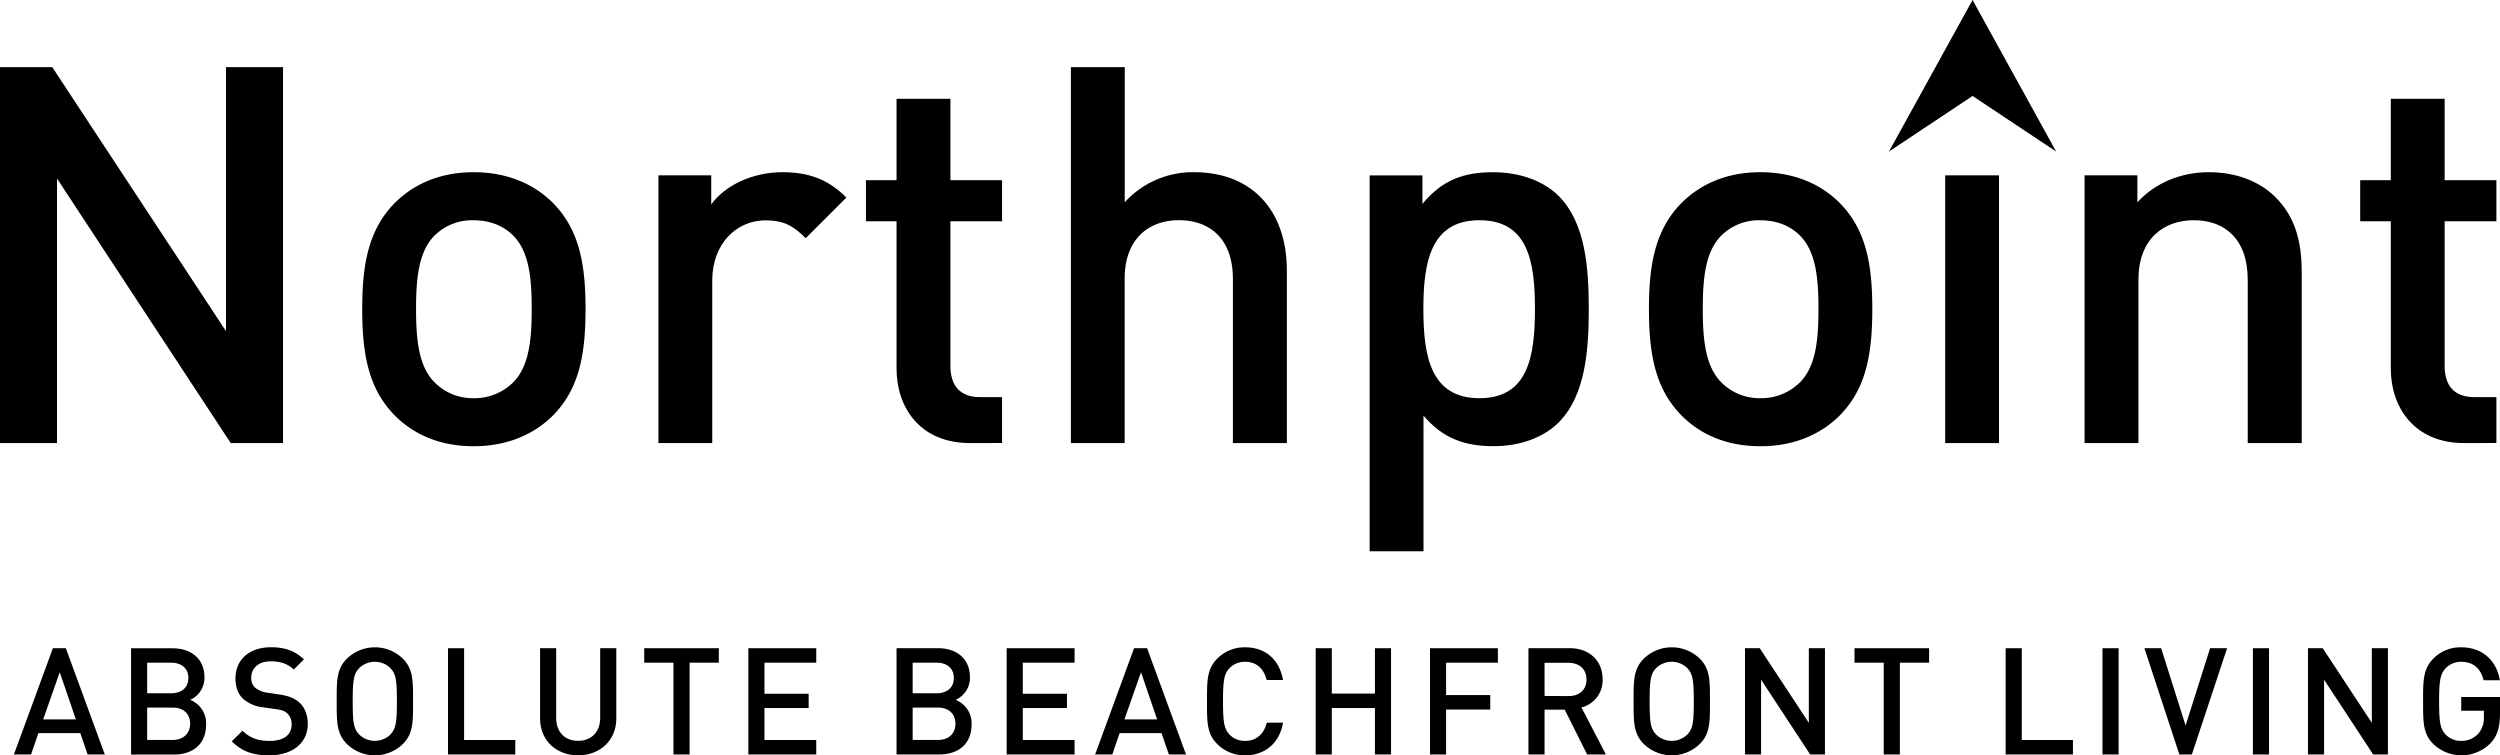 <svg id="_2009-1" data-name="2009-1" xmlns="http://www.w3.org/2000/svg" viewBox="0 0 980.49 296.24"><defs><style>.cls-1{fill:#000;}.cls-2{fill:#000;}.cls-3{fill:#000;}</style></defs><title>logo_2009-1</title><polygon class="cls-1" points="806.42 59.44 773.63 0 740.84 59.44 773.63 37.64 806.42 59.44"/><path class="cls-2" d="M90.49,175.1,22.36,71.35V175.1H0V27.66H20.49L88.63,131.2V27.66H111V175.1Z" transform="translate(0 -1.33)"/><path class="cls-2" d="M217.23,163.92c-6.84,7-17.19,12.42-31.48,12.42s-24.43-5.38-31.27-12.42c-9.94-10.36-12.42-23.61-12.42-41.42,0-17.6,2.48-30.85,12.42-41.21,6.84-7,17-12.42,31.27-12.42s24.64,5.38,31.48,12.42c9.94,10.36,12.42,23.61,12.42,41.21C229.65,140.31,227.17,153.56,217.23,163.92Zm-15.95-70.2c-3.93-3.94-9.32-6-15.53-6a20.88,20.88,0,0,0-15.32,6c-6.42,6.42-7.25,17.39-7.25,28.78s.83,22.36,7.25,28.78a21,21,0,0,0,15.32,6.22,21.54,21.54,0,0,0,15.53-6.22c6.42-6.42,7.25-17.39,7.25-28.78S207.7,100.14,201.28,93.72Z" transform="translate(0 -1.33)"/><path class="cls-2" d="M316,94.75c-4.77-4.76-8.5-7-15.74-7-11.39,0-20.92,9.11-20.92,23.61V175.1H258.23v-105h20.71V81.5c5.38-7.46,16.15-12.63,27.95-12.63,10.15,0,17.81,2.69,25.06,9.93Z" transform="translate(0 -1.33)"/><path class="cls-2" d="M380.41,175.1c-19.68,0-28.79-14.08-28.79-29.2V88.12h-12V72h12V40.08h21.13V72H393V88.12H372.75v56.74c0,7.67,3.72,12.22,11.59,12.22H393v18Z" transform="translate(0 -1.33)"/><path class="cls-2" d="M483.54,175.1V110.69c0-15.94-9.32-23-21.13-23s-21.33,7.25-21.33,23V175.1H420V27.66h21.12v53a36.1,36.1,0,0,1,27.13-11.8c23.4,0,36.45,15.73,36.45,38.51V175.1Z" transform="translate(0 -1.33)"/><path class="cls-2" d="M611.3,167c-5.8,5.8-14.9,9.32-25.47,9.32-11.18,0-19.88-2.9-27.54-12v53.22H537.17V70.11h20.71V81.29c7.86-9.53,16.36-12.42,27.75-12.42,10.56,0,19.87,3.52,25.67,9.31,10.57,10.56,11.81,28.38,11.81,44.32S621.87,156.46,611.3,167ZM580.24,87.71c-19,0-22,16.15-22,34.79s2.91,35,22,35S602,141.14,602,122.5,599.29,87.71,580.24,87.71Z" transform="translate(0 -1.33)"/><path class="cls-2" d="M721.89,163.92c-6.84,7-17.19,12.42-31.48,12.42S666,171,659.14,163.92c-9.94-10.36-12.43-23.61-12.43-41.42,0-17.6,2.49-30.85,12.43-41.21,6.84-7,17-12.42,31.27-12.42s24.64,5.38,31.48,12.42c9.94,10.36,12.42,23.61,12.42,41.21C734.31,140.31,731.83,153.56,721.89,163.92Zm-15.95-70.2c-3.93-3.94-9.32-6-15.53-6a20.88,20.88,0,0,0-15.32,6c-6.42,6.42-7.26,17.39-7.26,28.78s.84,22.36,7.26,28.78a21,21,0,0,0,15.32,6.22,21.54,21.54,0,0,0,15.53-6.22c6.43-6.42,7.25-17.39,7.25-28.78S712.37,100.14,705.94,93.72Z" transform="translate(0 -1.33)"/><path class="cls-2" d="M762.89,175.1v-105H784v105Z" transform="translate(0 -1.33)"/><path class="cls-2" d="M881.55,175.1v-64c0-16.36-9.33-23.4-21.13-23.4s-21.74,7.25-21.74,23.4v64H817.56v-105h20.71V80.67c7.24-7.87,17.39-11.8,28-11.8,10.77,0,19.68,3.52,25.89,9.52,8.07,7.87,10.56,17.81,10.56,29.61v67.1Z" transform="translate(0 -1.33)"/><path class="cls-2" d="M966.45,175.1c-19.67,0-28.79-14.08-28.79-29.2V88.12h-12V72h12V40.08h21.12V72h20.3V88.12h-20.3v56.74c0,7.67,3.74,12.22,11.6,12.22h8.7v18Z" transform="translate(0 -1.33)"/><path class="cls-3" d="M25.82,255.55H20.74L5.46,297.22h6.73l2.87-8.37H31.5l2.87,8.37H41.1Zm-8.89,27.92,6.5-18.5,6.32,18.5Z" transform="translate(0 -1.33)"/><path class="cls-3" d="M74.57,275.81A9.45,9.45,0,0,0,80.19,267c0-7-4.85-11.41-12.58-11.41H51.4v41.67H68.25c7.38,0,12.58-4.1,12.58-11.76A9.88,9.88,0,0,0,74.57,275.81ZM57.72,261.23h9.36c4,0,6.79,2.11,6.79,6s-2.75,6-6.79,6H57.72Zm10,30.31h-10v-12.7h10c4.39,0,6.85,2.64,6.85,6.32S72.06,291.54,67.67,291.54Z" transform="translate(0 -1.33)"/><path class="cls-3" d="M105.65,297.57c-6.26,0-10.77-1.46-14.75-5.5l4.21-4.16c3,3,6.39,4,10.66,4,5.44,0,8.6-2.34,8.6-6.38a5.62,5.62,0,0,0-1.64-4.33c-1-1-2.1-1.4-4.57-1.75l-4.91-.7a14.26,14.26,0,0,1-7.9-3.34c-2-1.93-3-4.56-3-8,0-7.25,5.27-12.23,13.93-12.23,5.5,0,9.36,1.41,12.93,4.74l-4,4c-2.58-2.46-5.56-3.22-9.07-3.22-4.92,0-7.61,2.81-7.61,6.5a5,5,0,0,0,1.58,3.86,9.27,9.27,0,0,0,4.68,1.93l4.74.7c3.87.59,6,1.53,7.79,3.11,2.28,2,3.39,5,3.39,8.54C120.63,293,114.37,297.57,105.65,297.57Z" transform="translate(0 -1.33)"/><path class="cls-3" d="M158,259.65a15.76,15.76,0,0,0-21.95,0c-4.09,4.09-4,8.72-4,16.74s-.06,12.64,4,16.73a15.76,15.76,0,0,0,21.95,0c4.1-4.09,4-8.72,4-16.73S162.07,263.74,158,259.65Zm-4.8,29.67a8.76,8.76,0,0,1-12.4,0c-2.06-2.23-2.47-4.57-2.47-12.93s.41-10.71,2.47-12.94a8.76,8.76,0,0,1,12.4,0c2.05,2.23,2.46,4.57,2.46,12.94S155.22,287.09,153.17,289.32Z" transform="translate(0 -1.33)"/><polygon class="cls-3" points="175.7 295.9 175.7 254.23 182.02 254.23 182.02 290.22 202.09 290.22 202.09 295.9 175.7 295.9"/><path class="cls-3" d="M226.73,297.57c-8.48,0-14.92-5.79-14.92-14.4V255.55h6.32v27.33c0,5.56,3.39,9,8.6,9s8.66-3.45,8.66-9V255.55h6.32v27.62C241.71,291.78,235.22,297.57,226.73,297.57Z" transform="translate(0 -1.33)"/><polygon class="cls-3" points="270.45 259.9 270.45 295.9 264.13 295.9 264.13 259.9 252.66 259.9 252.66 254.23 281.92 254.23 281.92 259.9 270.45 259.9"/><polygon class="cls-3" points="293.5 295.9 293.5 254.23 320.13 254.23 320.13 259.9 299.82 259.9 299.82 272.08 317.15 272.08 317.15 277.69 299.82 277.69 299.82 290.22 320.13 290.22 320.13 295.9 293.5 295.9"/><path class="cls-3" d="M374.79,275.81a9.46,9.46,0,0,0,5.62-8.85c0-7-4.86-11.41-12.58-11.41H351.62v41.67h16.85c7.37,0,12.58-4.1,12.58-11.76A9.88,9.88,0,0,0,374.79,275.81Zm-16.85-14.58h9.36c4,0,6.79,2.11,6.79,6s-2.75,6-6.79,6h-9.36Zm9.94,30.31h-9.94v-12.7h9.94c4.39,0,6.85,2.64,6.85,6.32S372.27,291.54,367.88,291.54Z" transform="translate(0 -1.33)"/><polygon class="cls-3" points="394.81 295.9 394.81 254.23 421.44 254.23 421.44 259.9 401.13 259.9 401.13 272.08 418.45 272.08 418.45 277.69 401.13 277.69 401.13 290.22 421.44 290.22 421.44 295.9 394.81 295.9"/><path class="cls-3" d="M449.88,255.55h-5.1l-15.27,41.67h6.73l2.87-8.37h16.44l2.87,8.37h6.73ZM441,283.47l6.5-18.5,6.31,18.5Z" transform="translate(0 -1.33)"/><path class="cls-3" d="M488.33,297.57a15.11,15.11,0,0,1-10.95-4.45c-4.1-4.09-4-8.72-4-16.73s-.06-12.65,4-16.74a15.11,15.11,0,0,1,10.95-4.45c7.66,0,13.4,4.51,14.86,12.82h-6.43c-1-4.22-3.81-7.14-8.43-7.14a8.33,8.33,0,0,0-6.15,2.51c-2.05,2.23-2.52,4.63-2.52,13s.47,10.76,2.52,13a8.33,8.33,0,0,0,6.15,2.51c4.62,0,7.49-2.92,8.48-7.14h6.38C501.79,293.06,495.87,297.57,488.33,297.57Z" transform="translate(0 -1.33)"/><polygon class="cls-3" points="539.24 295.9 539.24 277.69 522.33 277.69 522.33 295.9 516.01 295.9 516.01 254.23 522.33 254.23 522.33 272.02 539.24 272.02 539.24 254.23 545.56 254.23 545.56 295.9 539.24 295.9"/><polygon class="cls-3" points="567.15 259.9 567.15 272.6 584.47 272.6 584.47 278.28 567.15 278.28 567.15 295.9 560.84 295.9 560.84 254.23 587.46 254.23 587.46 259.9 567.15 259.9"/><path class="cls-3" d="M620.23,278.78a10.93,10.93,0,0,0,8.31-11.06c0-7.08-5-12.17-12.93-12.17H599.45v41.67h6.32V279.66h7.9l8.78,17.56h7.38Zm-14.46-4.5v-13h9.37c4.22,0,7.08,2.46,7.08,6.56s-2.86,6.49-7.08,6.49Z" transform="translate(0 -1.33)"/><path class="cls-3" d="M666.64,259.65a15.76,15.76,0,0,0-21.95,0c-4.1,4.09-4,8.72-4,16.74s-.07,12.64,4,16.73a15.76,15.76,0,0,0,21.95,0c4.1-4.09,4-8.72,4-16.73S670.74,263.74,666.64,259.65Zm-4.8,29.67a8.76,8.76,0,0,1-12.4,0c-2.05-2.23-2.46-4.57-2.46-12.93s.41-10.71,2.46-12.94a8.76,8.76,0,0,1,12.4,0c2,2.23,2.46,4.57,2.46,12.94S663.89,287.09,661.84,289.32Z" transform="translate(0 -1.33)"/><polygon class="cls-3" points="709.94 295.9 690.69 266.57 690.69 295.9 684.38 295.9 684.38 254.23 690.16 254.23 709.42 283.49 709.42 254.23 715.74 254.23 715.74 295.9 709.94 295.9"/><polygon class="cls-3" points="745.12 259.9 745.12 295.9 738.79 295.9 738.79 259.9 727.33 259.9 727.33 254.23 756.59 254.23 756.59 259.9 745.12 259.9"/><polygon class="cls-3" points="786.61 295.9 786.61 254.23 792.93 254.23 792.93 290.22 813 290.22 813 295.9 786.61 295.9"/><rect class="cls-3" x="824.59" y="254.23" width="6.32" height="41.67"/><polygon class="cls-3" points="859.64 295.9 854.73 295.9 841.03 254.23 847.59 254.23 857.18 284.54 866.79 254.23 873.46 254.23 859.64 295.9"/><rect class="cls-3" x="883.58" y="254.23" width="6.32" height="41.67"/><polygon class="cls-3" points="930.75 295.9 911.49 266.57 911.49 295.9 905.17 295.9 905.17 254.23 910.97 254.23 930.22 283.49 930.22 254.23 936.54 254.23 936.54 295.9 930.75 295.9"/><path class="cls-3" d="M976.75,292.83a16,16,0,0,1-22.42.29c-4.1-4.09-4-8.72-4-16.73s-.06-12.65,4-16.74a14.91,14.91,0,0,1,10.95-4.45c8.83,0,14,5.79,15.15,12.93h-6.37c-1.06-4.56-4.1-7.25-8.78-7.25a8.37,8.37,0,0,0-6.15,2.57c-2,2.23-2.52,4.57-2.52,12.94s.47,10.76,2.52,13a8.33,8.33,0,0,0,6.15,2.51,8.84,8.84,0,0,0,6.78-2.92,9.45,9.45,0,0,0,2.11-6.56v-2.34h-8.89v-5.38h15.21v6.38C980.49,286.45,979.49,289.9,976.75,292.83Z" transform="translate(0 -1.33)"/></svg>